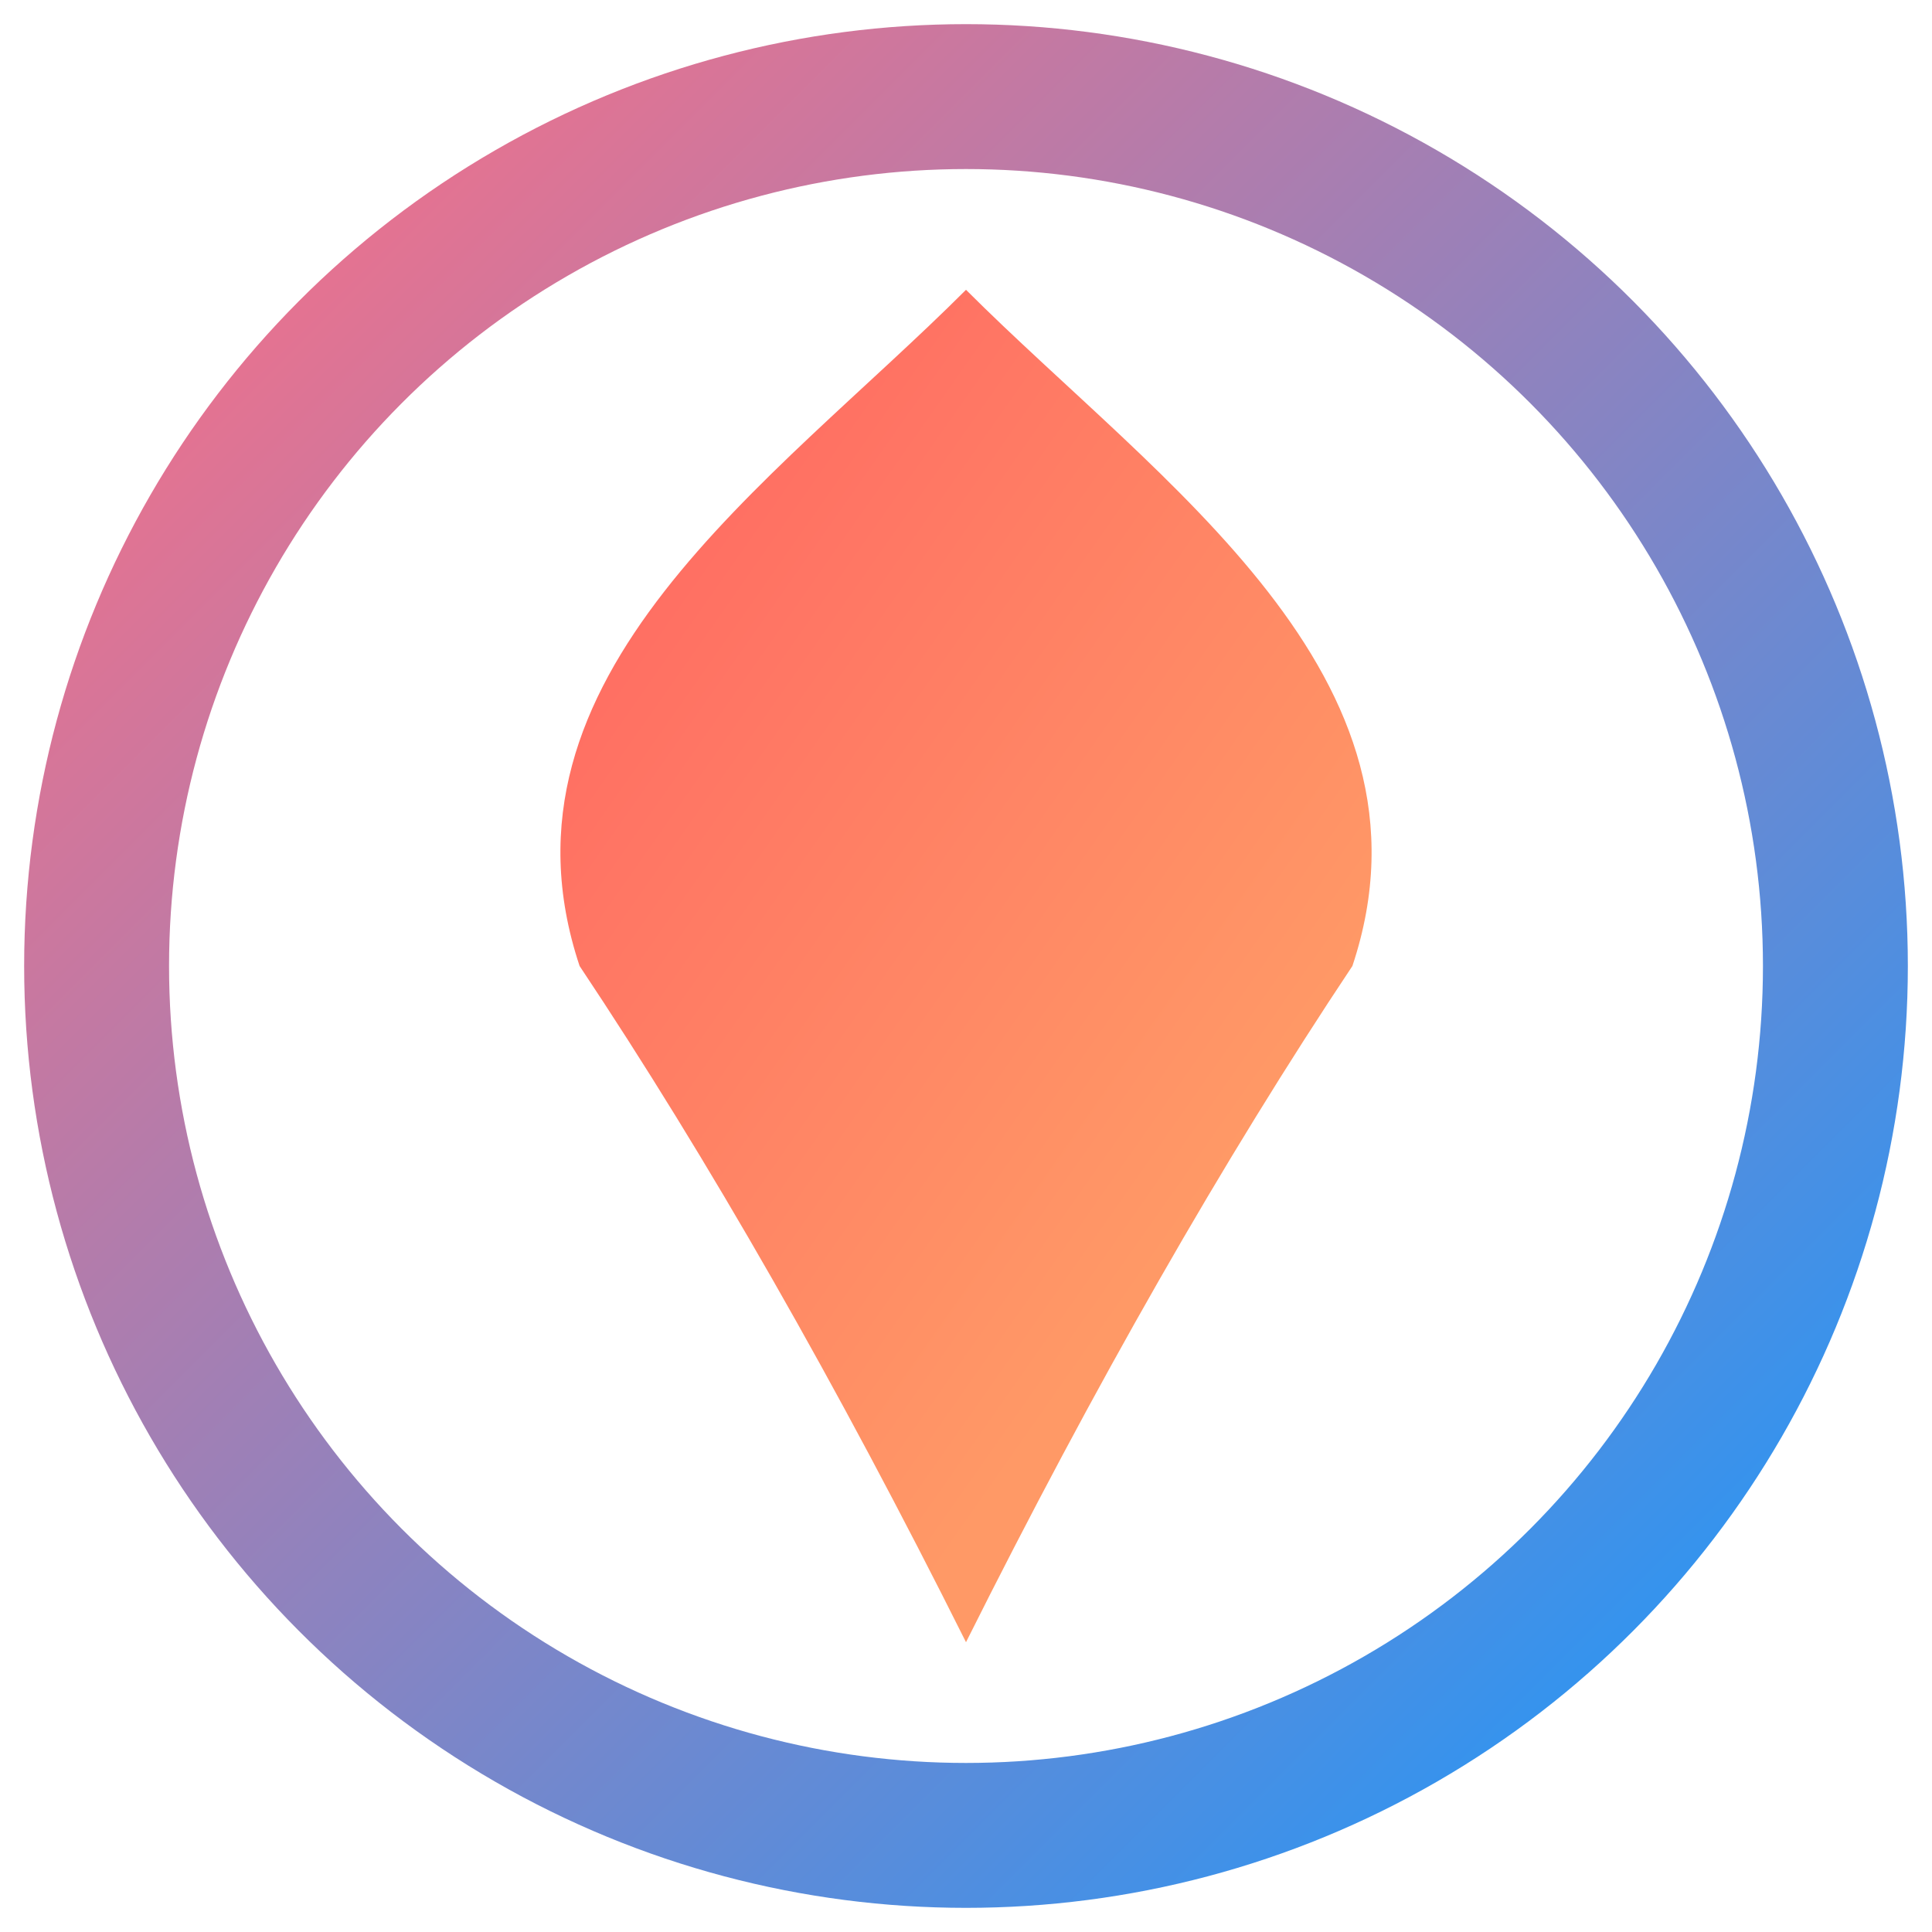 <svg xmlns="http://www.w3.org/2000/svg" viewBox="0 0 200 200" width="200" height="200">
  <!-- Fluid, Interconnected Abstract Shape -->
  <path transform="translate(0,20)"  fill="url(#gradient1)" d="M100,10 C120,30 150,50 140,80 Q120,110 100,150 Q80,110 60,80 C50,50 80,30 100,10 Z"/>

  <!-- Gradient Definition for Shape 1 -->
  <defs>
    <linearGradient id="gradient1" gradientTransform="rotate(45)">
      <stop offset="0%" stop-color="#ff5e62"/>
      <stop offset="100%" stop-color="#ff9966"/>
    </linearGradient>

    <!-- Gradient Definition for Shape 2 -->
    <linearGradient id="gradient2" x1="0%" y1="0%" x2="100%" y2="100%">
      <stop offset="0%" style="stop-color:#ff6e83;stop-opacity:1" />
      <stop offset="100%" style="stop-color:#1a98fc;stop-opacity:1" />
    </linearGradient>
  </defs>

  <!-- Fluid, interconnected shape -->
  <circle cx="100" cy="100" r="90" fill="none" stroke="url(#gradient2)" stroke-width="15" />
</svg>
